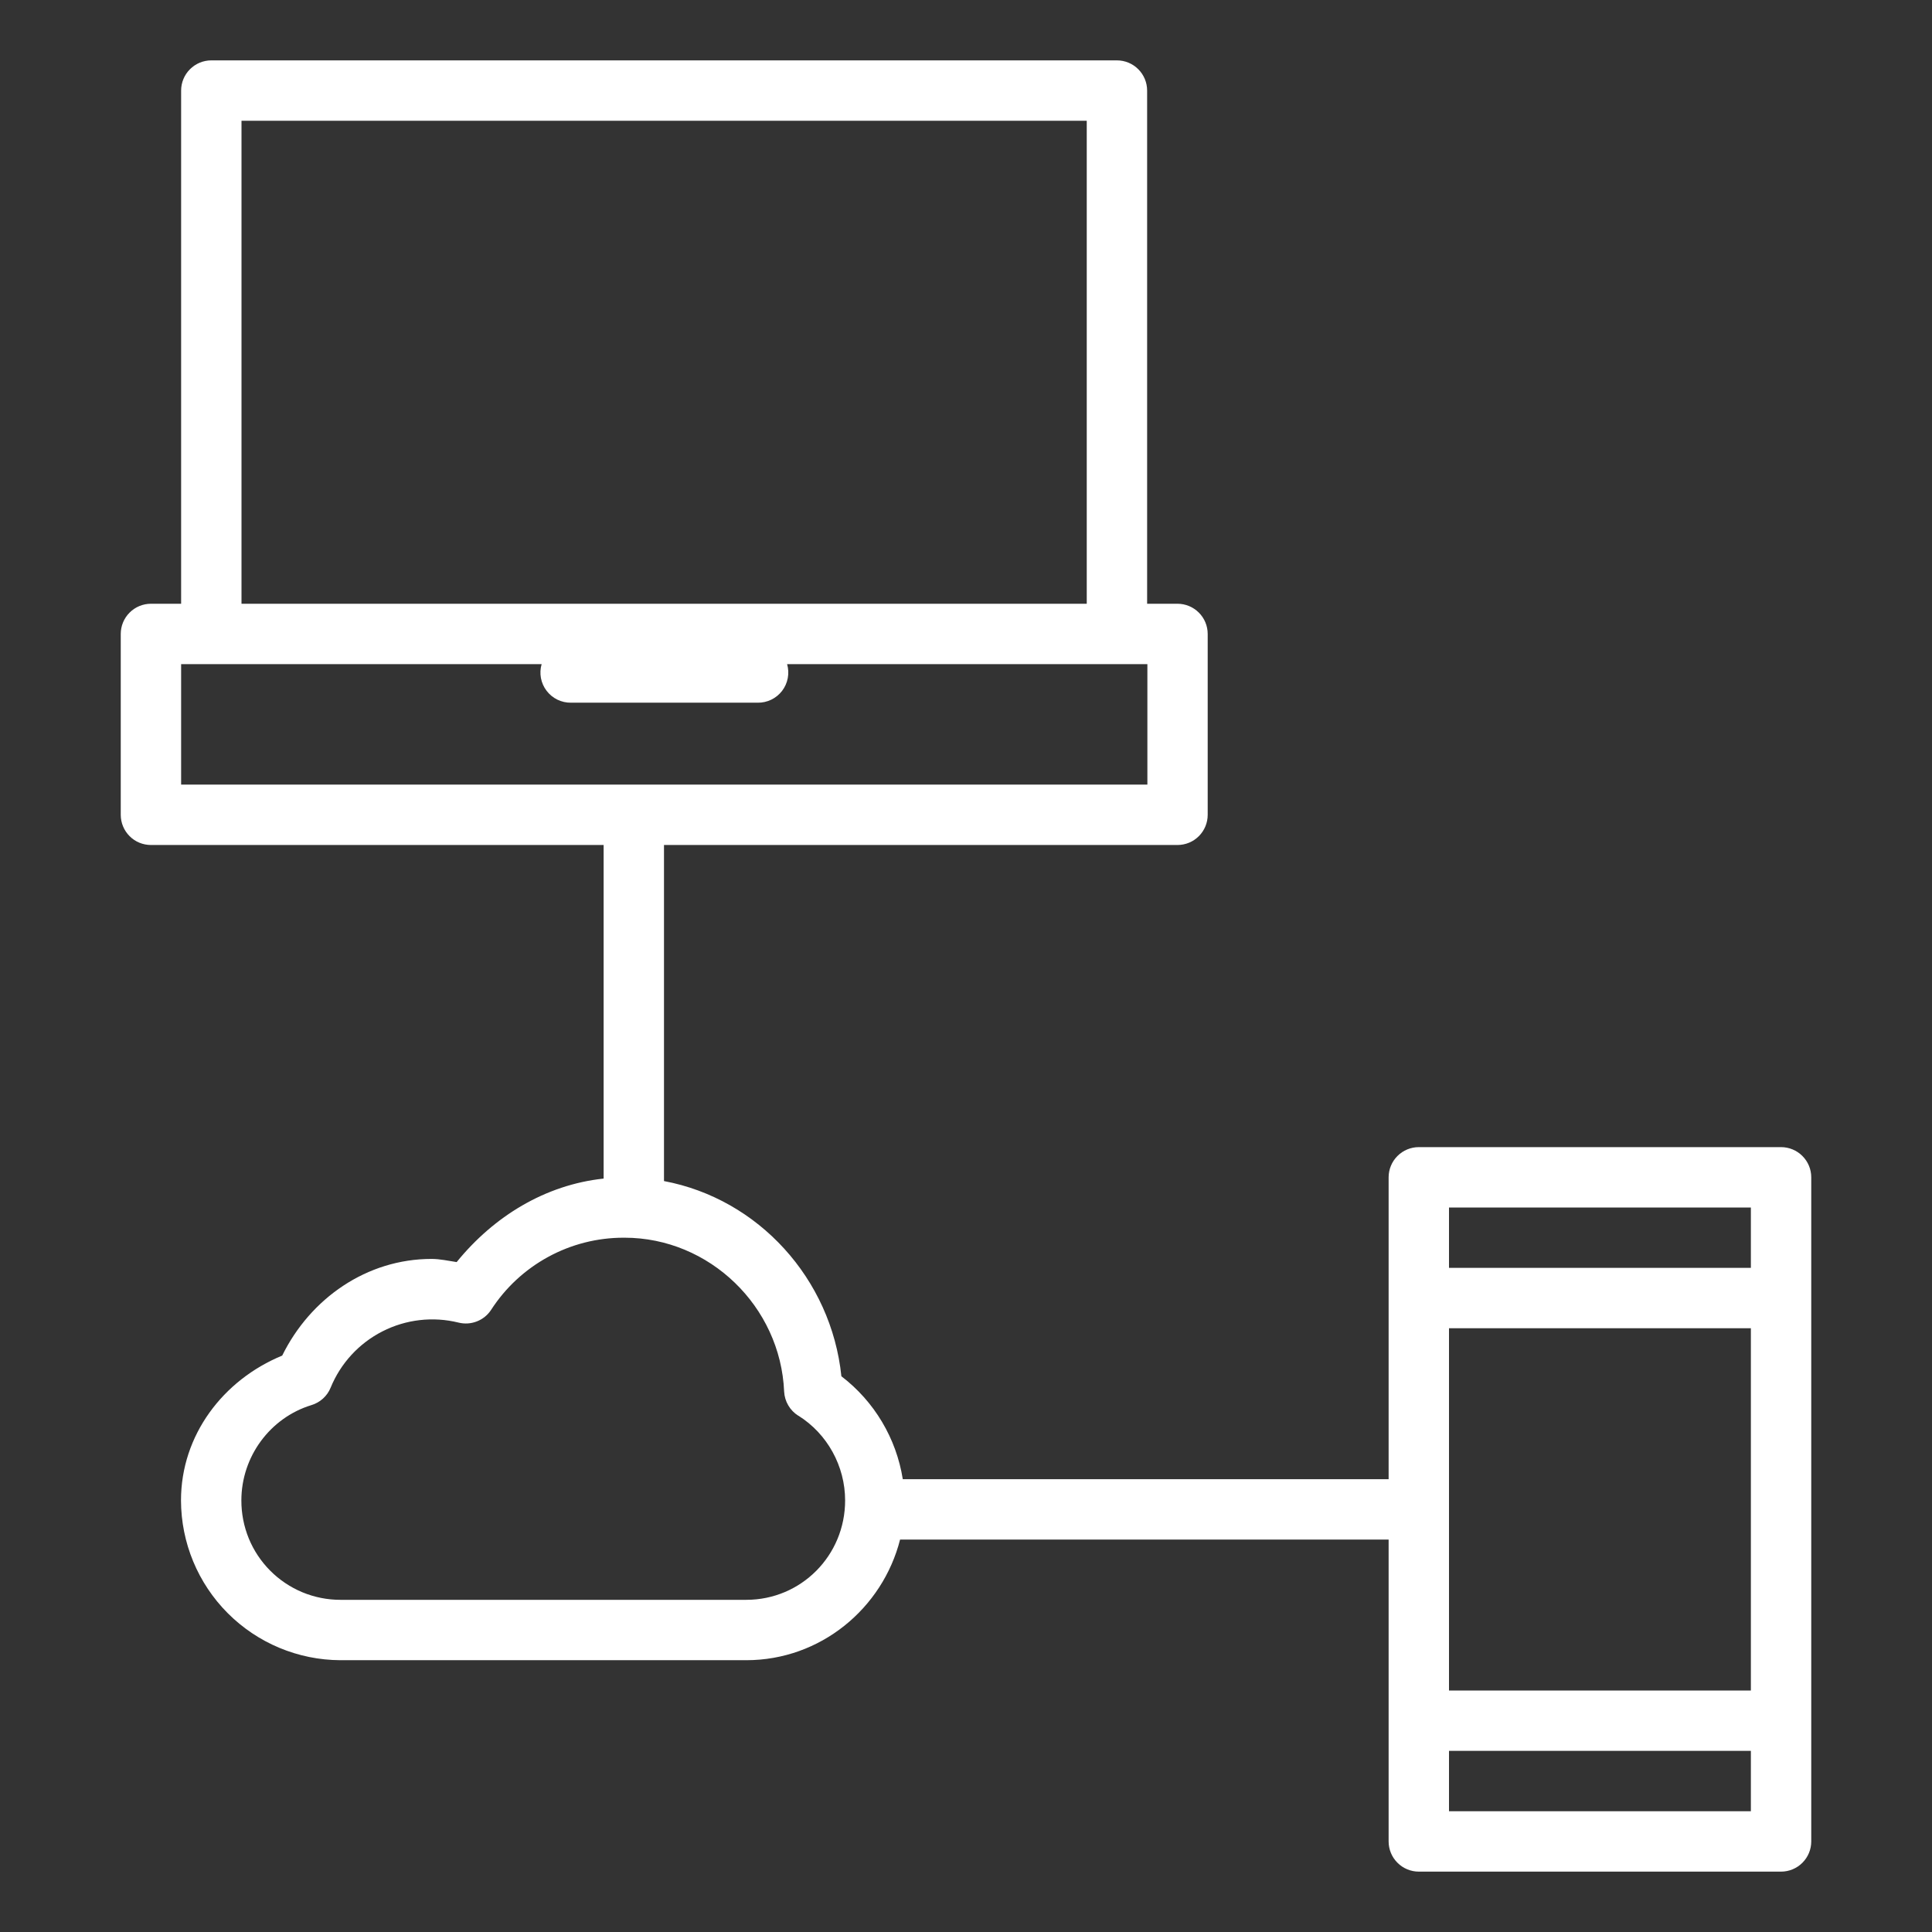 <svg width="60" height="60" viewBox="0 0 60 60" fill="none" xmlns="http://www.w3.org/2000/svg">
<rect x="0" y="0" width="60" height="60" fill="#333333" stroke="none"/>
<path d="M6.562 1.875C6.314 1.875 6.075 1.974 5.9 2.15C5.724 2.325 5.625 2.564 5.625 2.812V18.75H4.688C4.439 18.75 4.2 18.849 4.025 19.025C3.849 19.2 3.75 19.439 3.75 19.688V25.305C3.75 25.554 3.849 25.792 4.025 25.968C4.2 26.144 4.439 26.242 4.688 26.242H18.746V36.602C16.935 36.795 15.338 37.772 14.182 39.195C13.924 39.157 13.667 39.097 13.402 39.097C11.394 39.097 9.641 40.318 8.764 42.099C6.928 42.855 5.621 44.571 5.621 46.597C5.624 47.91 6.145 49.169 7.072 50.098C8 51.028 9.257 51.553 10.569 51.559H23.177C25.477 51.559 27.407 49.956 27.953 47.812H43.125V57.188C43.125 57.436 43.224 57.675 43.4 57.85C43.575 58.026 43.814 58.125 44.062 58.125H55.312C55.561 58.125 55.8 58.026 55.975 57.85C56.151 57.675 56.25 57.436 56.25 57.188V36.562C56.25 36.314 56.151 36.075 55.975 35.9C55.8 35.724 55.561 35.625 55.312 35.625H44.062C43.814 35.625 43.575 35.724 43.4 35.9C43.224 36.075 43.125 36.314 43.125 36.562V45.938H28.037C27.835 44.667 27.152 43.522 26.13 42.741C25.815 39.709 23.55 37.23 20.621 36.679V26.242H36.568C36.817 26.242 37.055 26.144 37.231 25.968C37.407 25.792 37.506 25.554 37.506 25.305V19.688C37.506 19.439 37.407 19.2 37.231 19.025C37.055 18.849 36.817 18.75 36.568 18.75H35.625V2.812C35.625 2.564 35.526 2.325 35.35 2.15C35.175 1.974 34.936 1.875 34.688 1.875H6.562ZM7.5 3.75H33.75V18.75H7.5V3.75ZM5.625 20.625H16.821C16.78 20.765 16.773 20.914 16.799 21.057C16.826 21.201 16.886 21.337 16.975 21.453C17.064 21.57 17.178 21.664 17.309 21.728C17.441 21.792 17.586 21.825 17.732 21.823H23.529C23.676 21.825 23.821 21.793 23.953 21.729C24.085 21.665 24.2 21.571 24.289 21.455C24.378 21.338 24.438 21.203 24.465 21.058C24.492 20.914 24.485 20.766 24.444 20.625H35.633V24.367H5.625V20.625ZM45 37.5H54.375V39.375H45V37.5ZM19.365 38.438H19.395C22.033 38.438 24.24 40.575 24.352 43.217C24.36 43.368 24.404 43.516 24.481 43.646C24.557 43.777 24.665 43.887 24.793 43.967H24.797C25.693 44.529 26.246 45.532 26.246 46.597C26.246 48.311 24.878 49.684 23.177 49.684H10.569C10.165 49.684 9.764 49.604 9.39 49.449C9.017 49.293 8.677 49.066 8.392 48.779C8.106 48.492 7.88 48.152 7.726 47.778C7.573 47.403 7.495 47.002 7.496 46.597C7.496 45.234 8.391 44.029 9.671 43.637C9.805 43.597 9.928 43.527 10.032 43.433C10.135 43.339 10.217 43.223 10.269 43.093C10.579 42.337 11.15 41.716 11.879 41.346C12.607 40.975 13.445 40.878 14.239 41.074C14.428 41.121 14.626 41.109 14.808 41.038C14.989 40.968 15.144 40.843 15.251 40.68C15.695 39.992 16.304 39.427 17.023 39.035C17.741 38.643 18.547 38.438 19.365 38.438ZM45 41.25H54.375V52.5H45V41.25ZM45 54.375H54.375V56.25H45V54.375Z" fill="white"/>
</svg>
